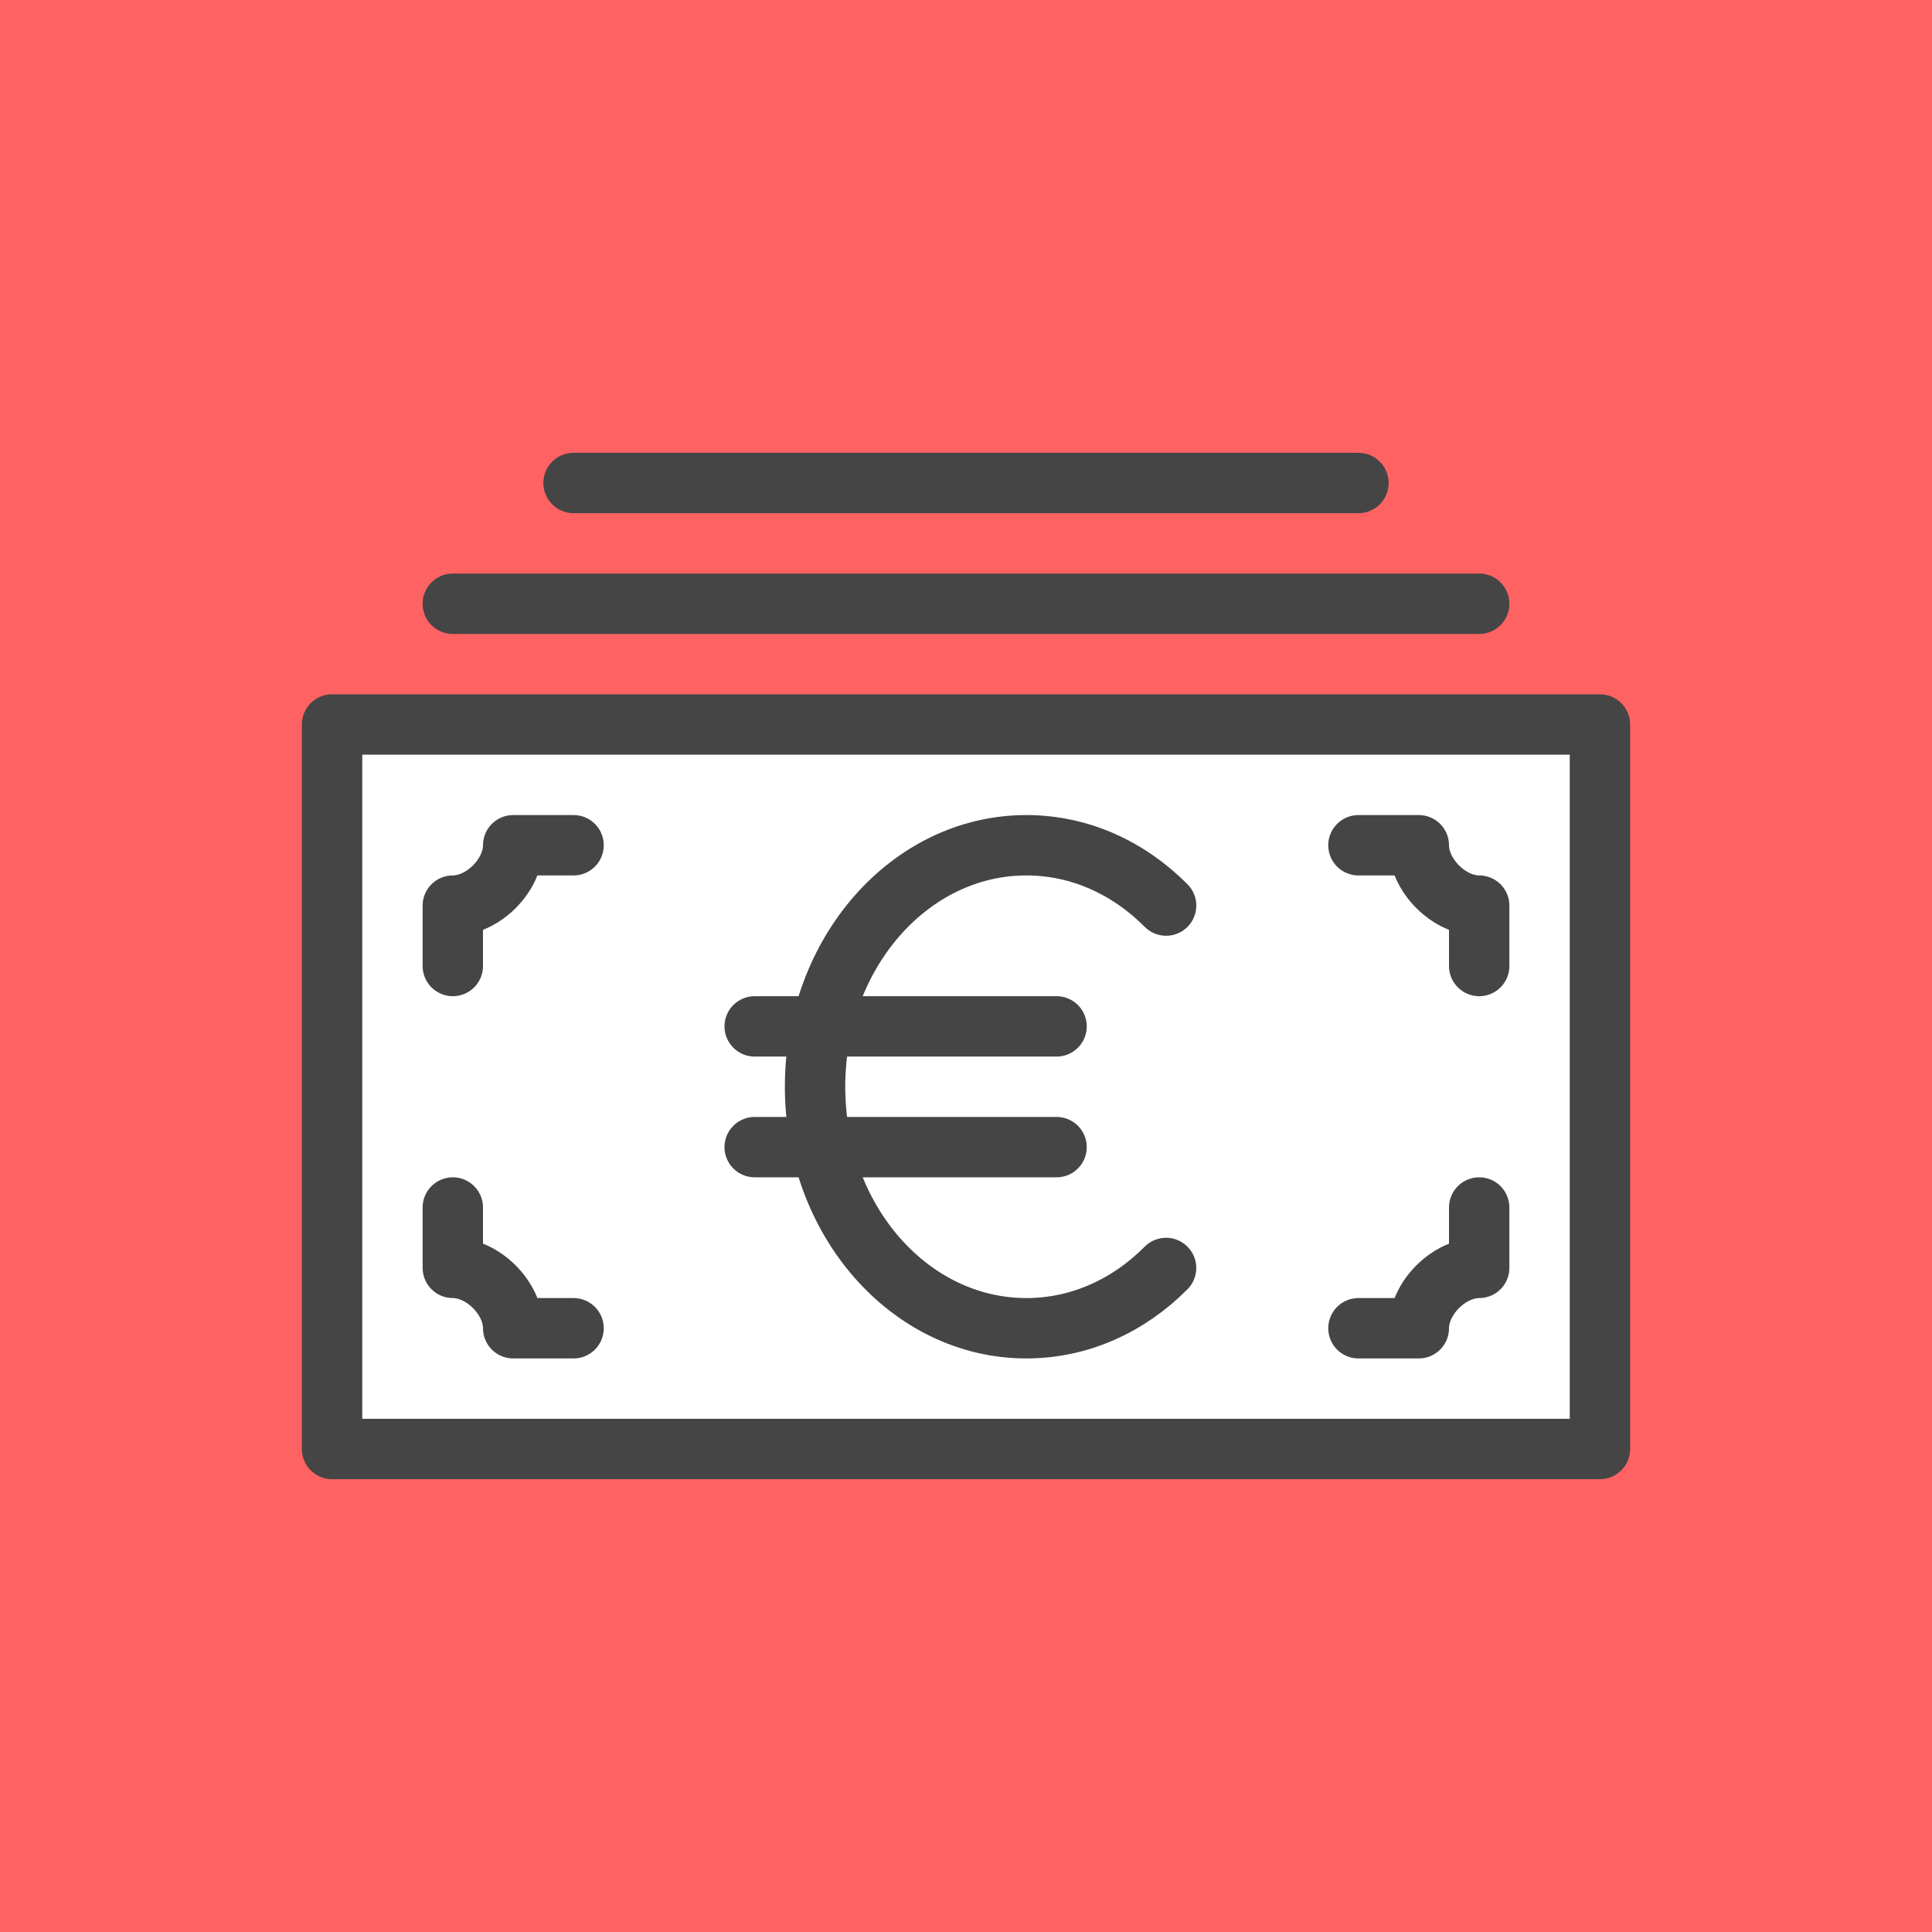<?xml version="1.0"?>

<!-- Generator: Adobe Illustrator 17.0.0, SVG Export Plug-In . SVG Version: 6.00 Build 0)  -->

<svg version="1.1" xmlns="http://www.w3.org/2000/svg" xmlns:xlink="http://www.w3.org/1999/xlink" x="0px" y="0px" width="64px" height="64px" viewBox="0 0 64 64" enable-background="new 0 0 64 64" xml:space="preserve">
<g id="SELECTION">
	<rect x="-391" y="-16" fill="#FE6262" width="869" height="211"></rect>
</g>
<g id="Layer_1">
	<g id="note_x5F_euro_2_">
		
			<rect x="11" y="24" fill="#FFFFFF" stroke="#454545" stroke-width="2" stroke-linecap="round" stroke-linejoin="round" stroke-miterlimit="10" width="42" height="24"></rect>
		
			<line fill="none" stroke="#454545" stroke-width="2" stroke-linecap="round" stroke-linejoin="round" stroke-miterlimit="10" x1="25" y1="34" x2="35" y2="34"></line>
		
			<line fill="none" stroke="#454545" stroke-width="2" stroke-linecap="round" stroke-linejoin="round" stroke-miterlimit="10" x1="25" y1="38" x2="35" y2="38"></line>
		<path fill="none" stroke="#454545" stroke-width="2" stroke-linecap="round" stroke-linejoin="round" stroke-miterlimit="10" d="
			M38.628,42.003C37.394,43.246,35.774,44,34,44c-3.866,0-7-3.582-7-8s3.134-8,7-8c1.774,0,3.394,0.755,4.629,1.998"></path>
		
			<line fill="none" stroke="#454545" stroke-width="2" stroke-linecap="round" stroke-linejoin="round" stroke-miterlimit="10" x1="15" y1="20" x2="49" y2="20"></line>
		
			<line fill="none" stroke="#454545" stroke-width="2" stroke-linecap="round" stroke-linejoin="round" stroke-miterlimit="10" x1="19" y1="16" x2="45" y2="16"></line>
		<path fill="none" stroke="#454545" stroke-width="2" stroke-linecap="round" stroke-linejoin="round" stroke-miterlimit="10" d="
			M19,44h-2c0-1-1-2-2-2v-2"></path>
		<path fill="none" stroke="#454545" stroke-width="2" stroke-linecap="round" stroke-linejoin="round" stroke-miterlimit="10" d="
			M45,44h2c0-1,1-2,2-2v-2"></path>
		<path fill="none" stroke="#454545" stroke-width="2" stroke-linecap="round" stroke-linejoin="round" stroke-miterlimit="10" d="
			M19,28h-2c0,1-1,2-2,2v2"></path>
		<path fill="none" stroke="#454545" stroke-width="2" stroke-linecap="round" stroke-linejoin="round" stroke-miterlimit="10" d="
			M45,28h2c0,1,1,2,2,2v2"></path>
	</g>
</g>
</svg>
